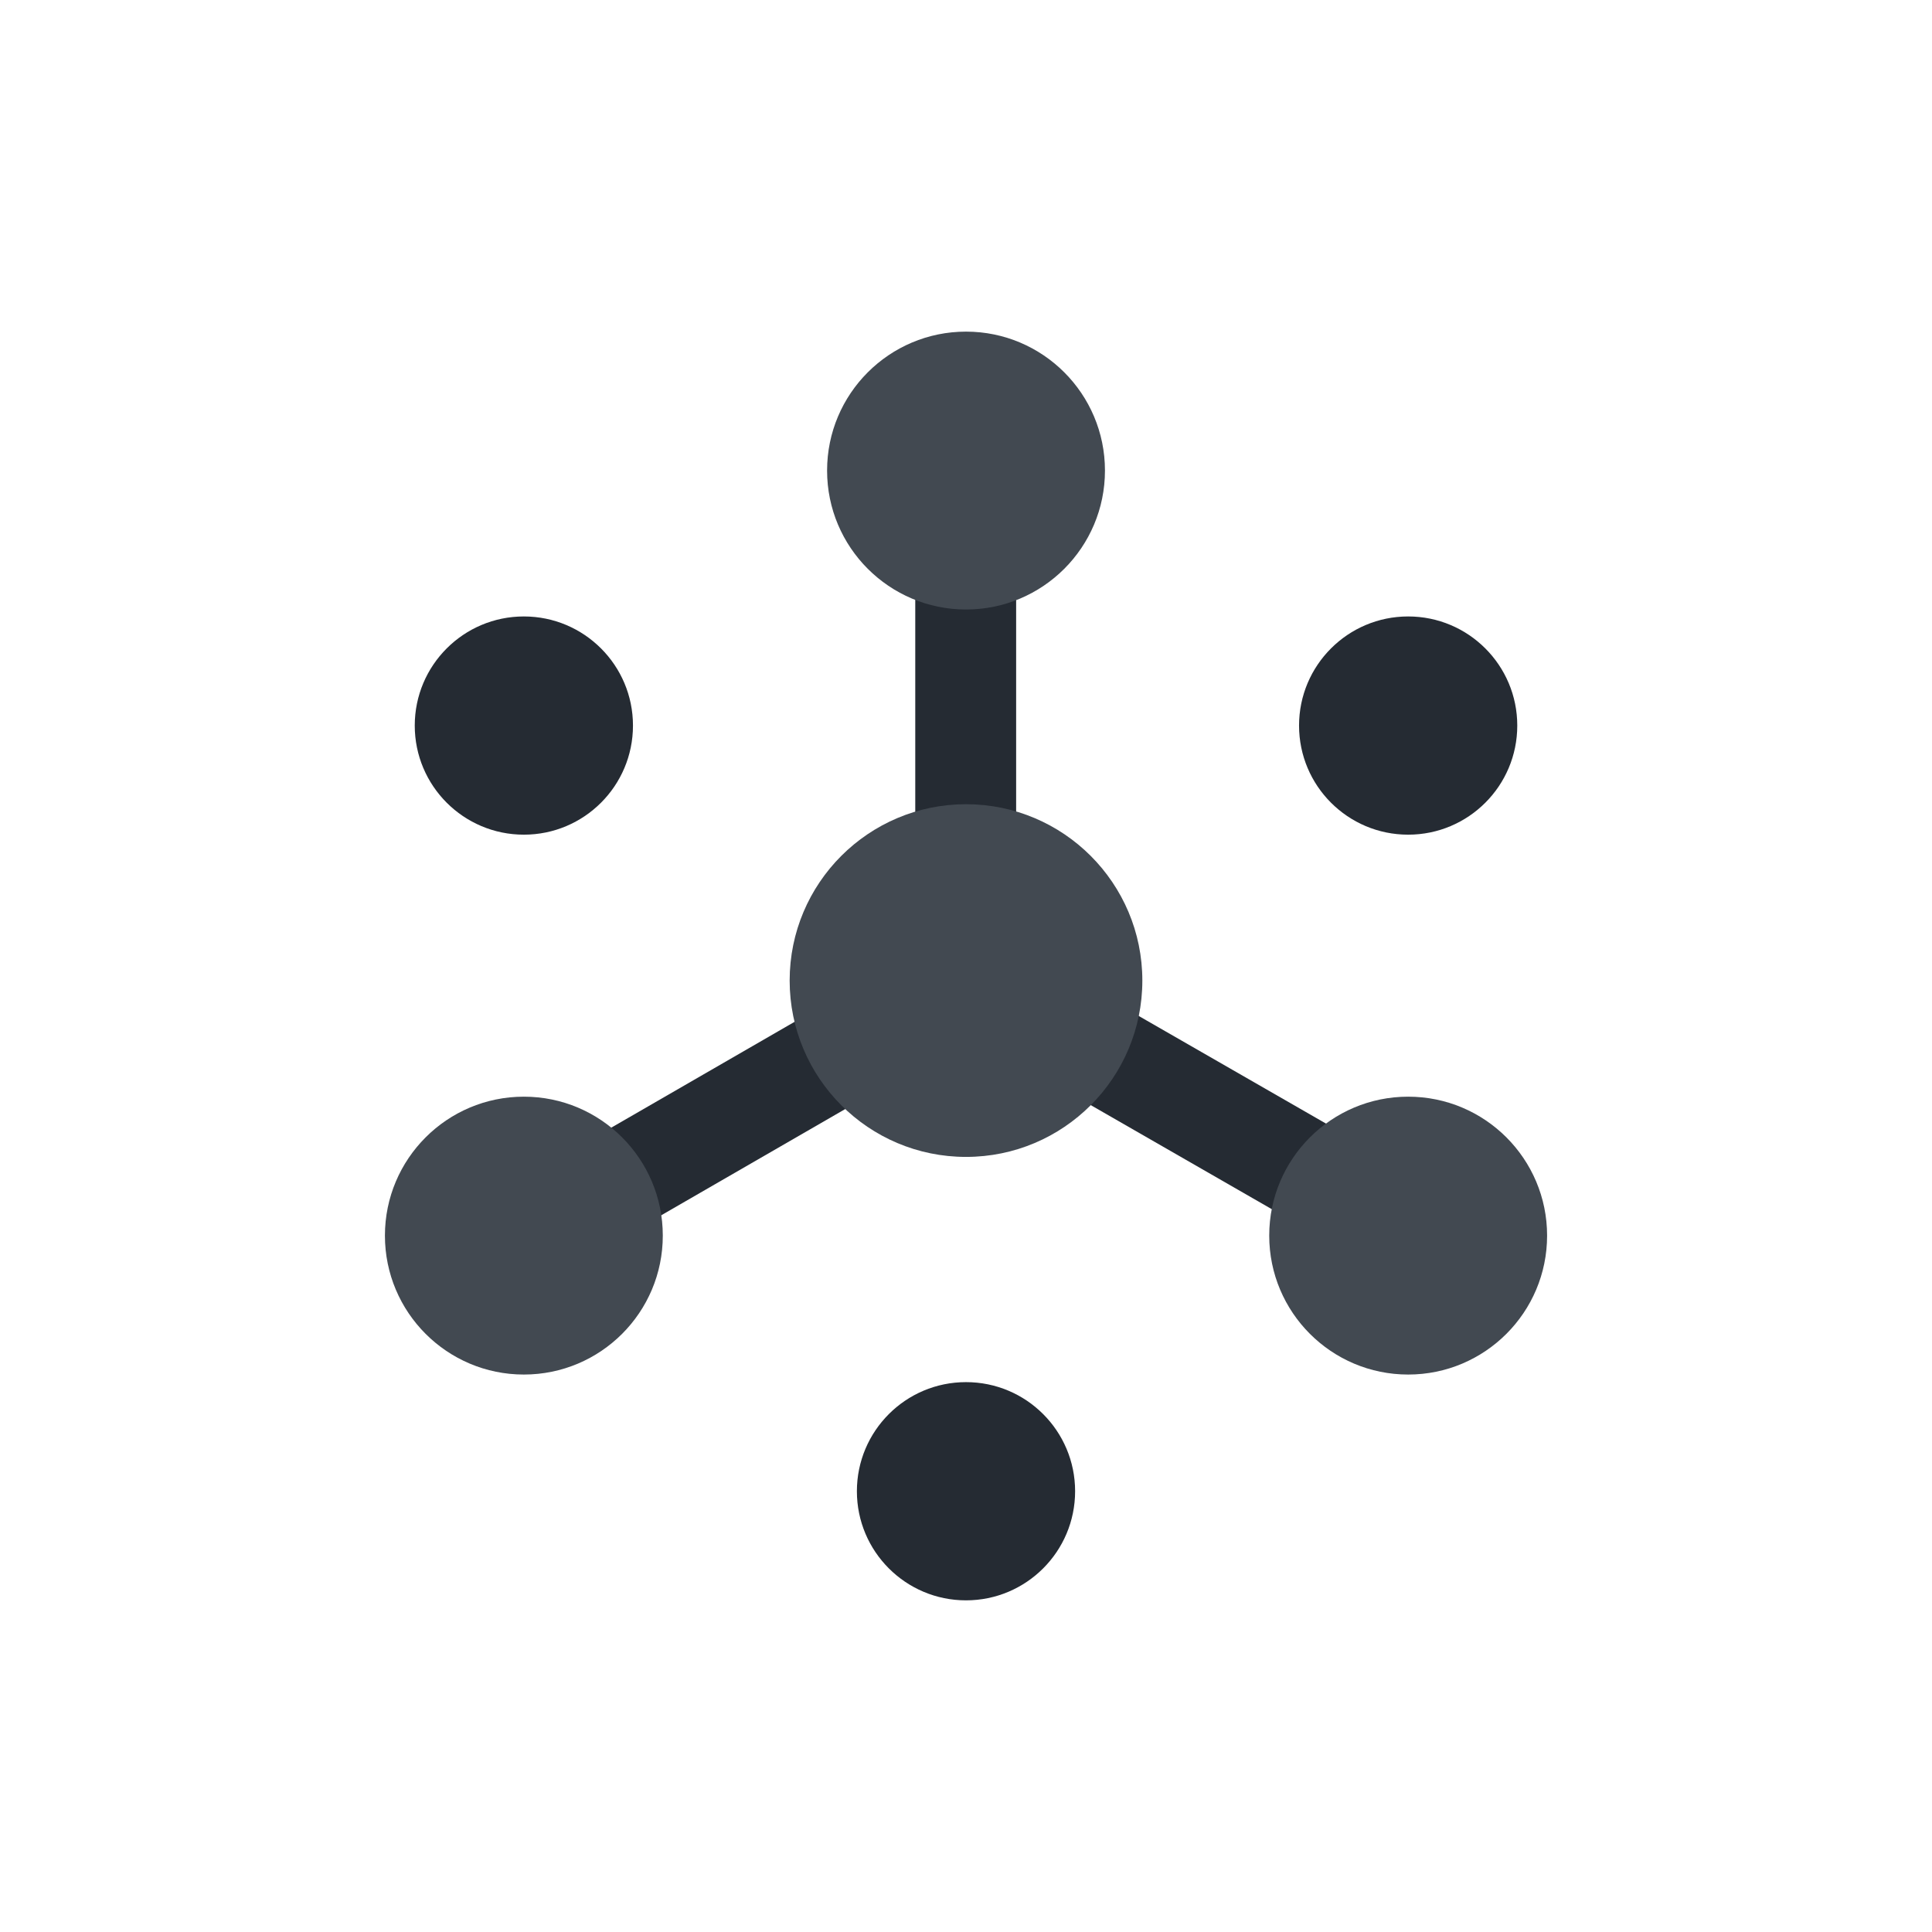 <svg xmlns="http://www.w3.org/2000/svg" width="80" height="80" viewBox="0 0 80 80">
  <g id="pub_sub_logo" transform="translate(3902 -5781)">
    <rect id="Rectangle_3172" data-name="Rectangle 3172" width="80" height="80" transform="translate(-3902 5781)" fill="#fff" opacity="0"/>
    <g id="Group_12357" data-name="Group 12357" transform="translate(-3888.901 5792.732)">
      <circle id="Ellipse_1315" data-name="Ellipse 1315" cx="4.518" cy="4.518" r="4.518" transform="translate(40.692 13.794)" fill="#252b33"/>
      <circle id="Ellipse_1316" data-name="Ellipse 1316" cx="4.518" cy="4.518" r="4.518" transform="translate(4.075 13.794)" fill="#252b33"/>
      <circle id="Ellipse_1317" data-name="Ellipse 1317" cx="4.518" cy="4.518" r="4.518" transform="translate(22.383 45.499)" fill="#252b33"/>
      <g id="Group_12356" data-name="Group 12356" transform="translate(7.551 7.753)">
        <rect id="Rectangle_8340" data-name="Rectangle 8340" width="4.191" height="21.192" transform="translate(18.421 22.773) rotate(-60.113)" fill="#252b33"/>
        <rect id="Rectangle_8341" data-name="Rectangle 8341" width="21.119" height="4.177" transform="translate(0 29.9) rotate(-30)" fill="#252b33"/>
        <rect id="Rectangle_8342" data-name="Rectangle 8342" width="4.177" height="21.119" transform="translate(17.249 0)" fill="#252b33"/>
      </g>
      <circle id="Ellipse_1318" data-name="Ellipse 1318" cx="7.302" cy="7.302" r="7.302" transform="translate(19.599 21.569)" fill="#424951"/>
      <circle id="Ellipse_1319" data-name="Ellipse 1319" cx="5.753" cy="5.753" r="5.753" transform="translate(2.84 33.679)" fill="#424951"/>
      <circle id="Ellipse_1320" data-name="Ellipse 1320" cx="5.753" cy="5.753" r="5.753" transform="translate(39.457 33.679)" fill="#424951"/>
      <circle id="Ellipse_1321" data-name="Ellipse 1321" cx="5.753" cy="5.753" r="5.753" transform="translate(21.149 2)" fill="#424951"/>
    </g>
  </g>
</svg>
